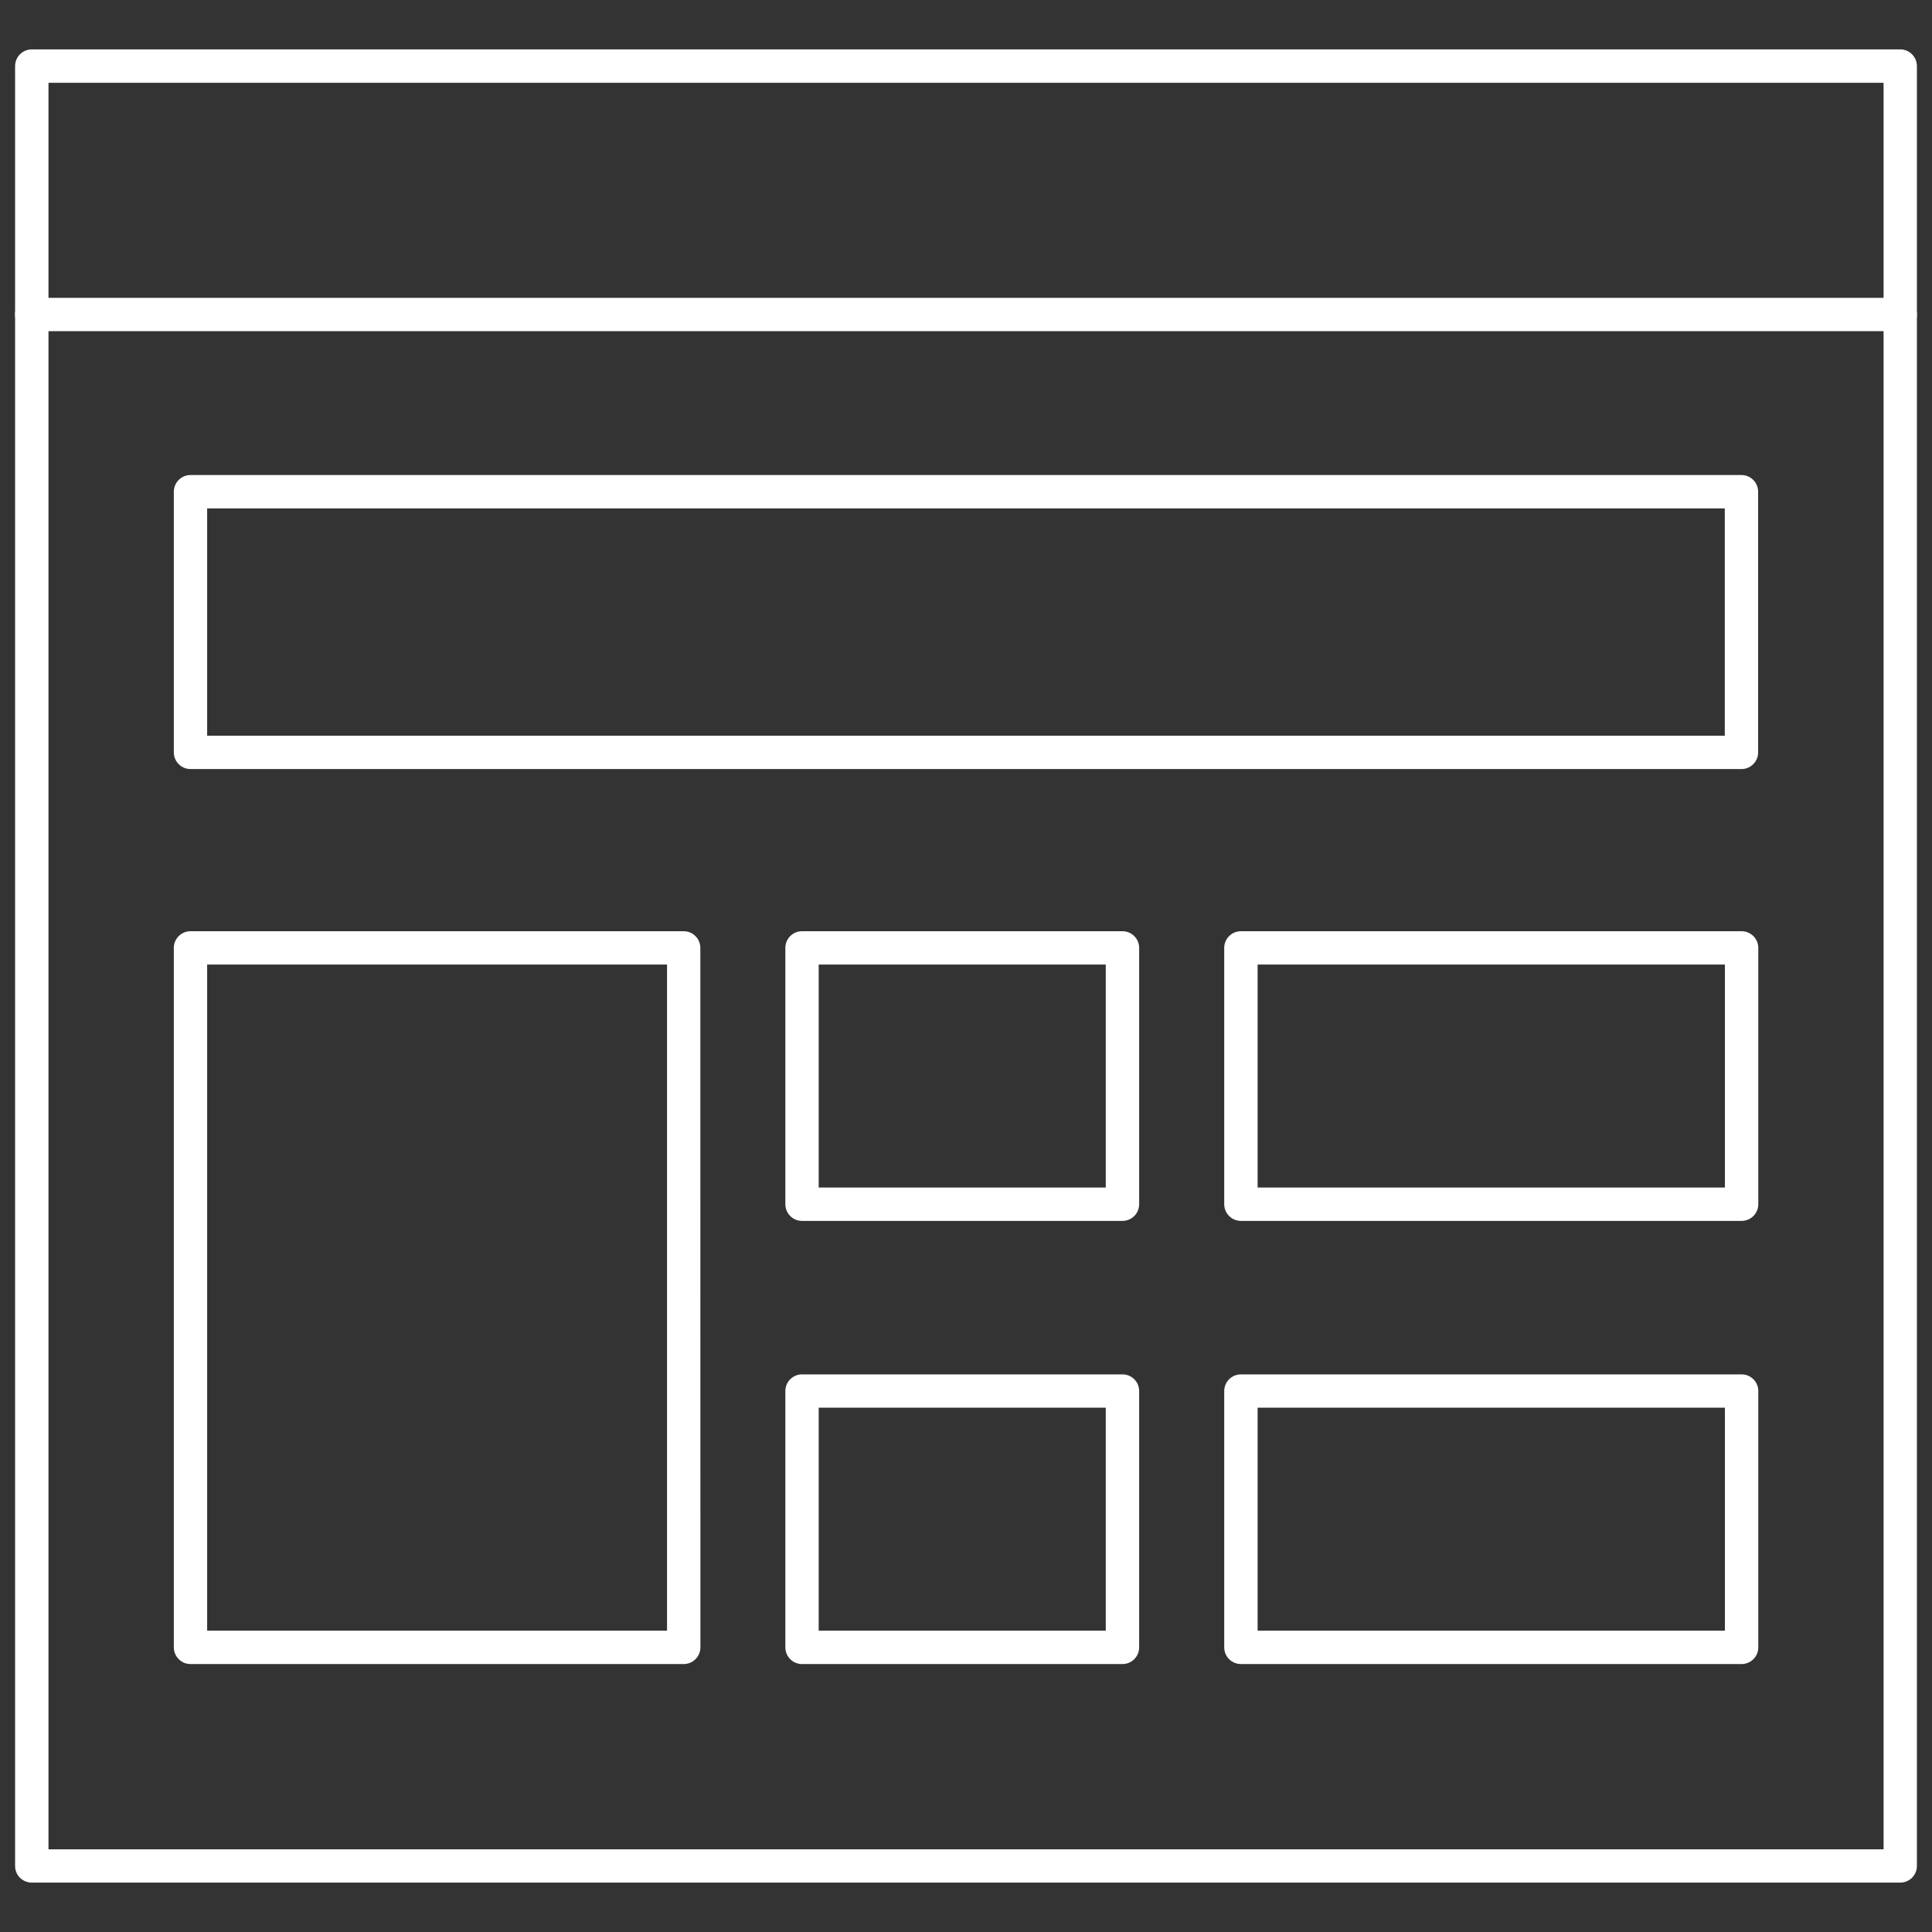 <svg width="32" height="32" viewBox="0 0 32 32" fill="none" xmlns="http://www.w3.org/2000/svg">
<rect x="0" y="0" width="32" height="32" fill="#333333" stroke="none"/>
<g clip-path="url(#clip0_118_2531)">
<path fill-rule="evenodd" clip-rule="evenodd" d="M0.803 30.63H31.198V1.371H0.803V30.63ZM31.474 31.182H0.526C0.374 31.182 0.25 31.059 0.25 30.906L0.25 1.095C0.25 0.942 0.374 0.818 0.526 0.818L31.474 0.818C31.626 0.818 31.75 0.942 31.75 1.095L31.75 30.906C31.75 31.059 31.626 31.182 31.474 31.182Z" fill="white"/>
<path fill-rule="evenodd" clip-rule="evenodd" d="M31.474 5.485H0.526C0.374 5.485 0.25 5.362 0.25 5.209C0.25 5.056 0.374 4.933 0.526 4.933L31.474 4.933C31.626 4.933 31.75 5.056 31.75 5.209C31.75 5.362 31.626 5.485 31.474 5.485Z" fill="white"/>
<path fill-rule="evenodd" clip-rule="evenodd" d="M3.431 12.186H28.568V8.421H3.431V12.186ZM28.844 12.738H3.155C3.003 12.738 2.879 12.614 2.879 12.462V8.145C2.879 7.992 3.003 7.868 3.155 7.868L28.844 7.868C28.997 7.868 29.12 7.992 29.12 8.145L29.12 12.462C29.12 12.614 28.997 12.738 28.844 12.738Z" fill="white"/>
<path fill-rule="evenodd" clip-rule="evenodd" d="M3.431 27.009H11.048V15.976H3.431V27.009ZM11.324 27.562H3.155C3.003 27.562 2.879 27.438 2.879 27.285V15.7C2.879 15.547 3.003 15.424 3.155 15.424L11.324 15.424C11.477 15.424 11.6 15.548 11.6 15.7L11.601 27.285C11.601 27.438 11.477 27.562 11.324 27.562Z" fill="white"/>
<path fill-rule="evenodd" clip-rule="evenodd" d="M13.56 27.009H18.315V23.316H13.56V27.009ZM18.592 27.562H13.284C13.131 27.562 13.008 27.438 13.008 27.285L13.008 23.04C13.008 22.887 13.131 22.764 13.284 22.764H18.592C18.744 22.764 18.868 22.887 18.868 23.04L18.868 27.285C18.868 27.438 18.744 27.562 18.592 27.562Z" fill="white"/>
<path fill-rule="evenodd" clip-rule="evenodd" d="M13.56 19.669H18.315V15.976H13.56V19.669ZM18.592 20.222H13.284C13.131 20.222 13.008 20.098 13.008 19.946L13.008 15.7C13.008 15.547 13.131 15.424 13.284 15.424L18.592 15.424C18.744 15.424 18.868 15.548 18.868 15.7L18.868 19.946C18.868 20.098 18.744 20.222 18.592 20.222Z" fill="white"/>
<path fill-rule="evenodd" clip-rule="evenodd" d="M20.83 19.669H28.57V15.976H20.83V19.669ZM28.846 20.222H20.554C20.401 20.222 20.277 20.098 20.277 19.946V15.7C20.277 15.547 20.401 15.424 20.554 15.424L28.846 15.424C28.999 15.424 29.123 15.548 29.123 15.7L29.123 19.946C29.123 20.098 28.999 20.222 28.846 20.222Z" fill="white"/>
<path fill-rule="evenodd" clip-rule="evenodd" d="M20.83 27.009H28.57V23.316H20.83V27.009ZM28.846 27.562H20.554C20.401 27.562 20.277 27.438 20.277 27.285V23.04C20.277 22.887 20.401 22.764 20.554 22.764H28.846C28.999 22.764 29.123 22.887 29.123 23.04L29.123 27.285C29.123 27.438 28.999 27.562 28.846 27.562Z" fill="white"/>
</g>
<defs>
<clipPath id="clip0_118_2531">
<rect width="31.5" height="31.5" fill="white" transform="translate(0.25 0.25)"/>
</clipPath>
</defs>
</svg>
